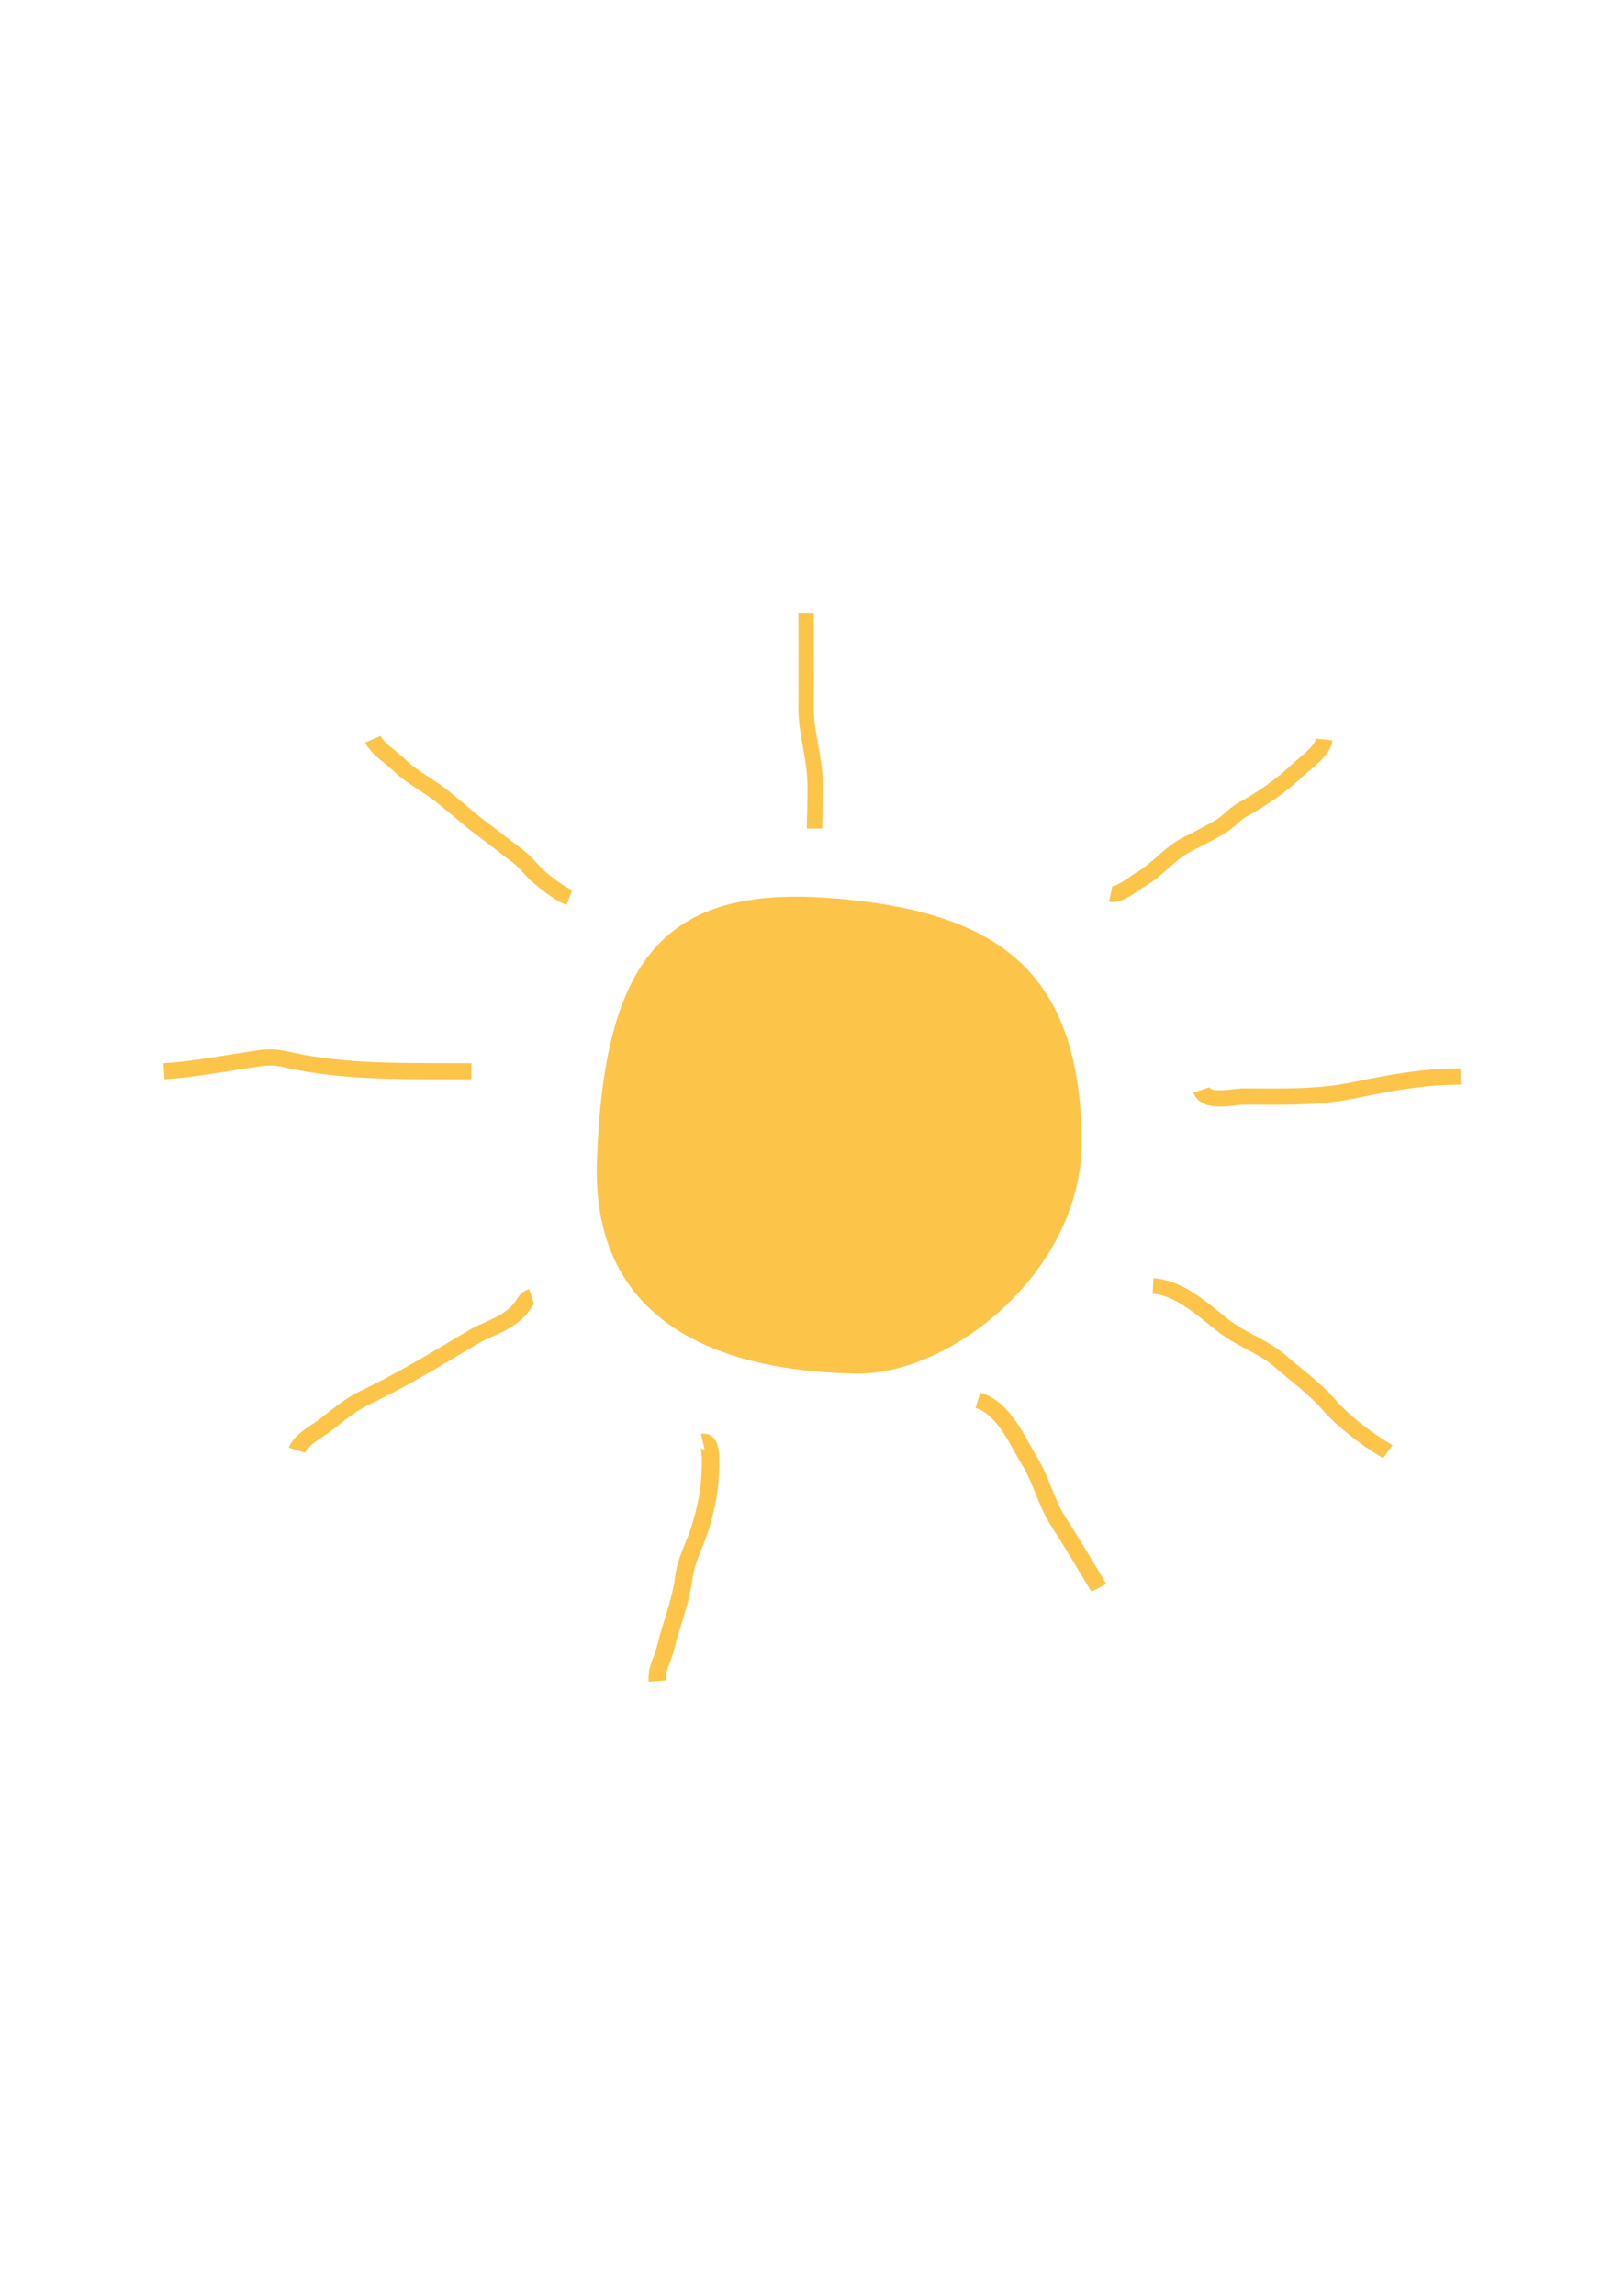 <svg width="596" height="842" viewBox="0 0 596 842" fill="none" xmlns="http://www.w3.org/2000/svg">
<path d="M304.993 329.524C366.615 334.311 396.125 356.607 396.993 417.953C397.675 465.75 349.257 504.786 313.672 503.988C254.669 502.663 217.178 479.27 219.068 425.917C221.672 352.618 243.2 324.723 304.993 329.524Z" fill="#FCC449"/>
<path d="M400.524 584C395.628 575.795 390.826 567.765 385.774 559.867C383.232 555.903 381.584 551.822 379.984 547.858C378.462 544.114 377.034 540.574 374.9 537.123C374.115 535.836 373.283 534.358 372.42 532.793C369.047 526.694 364.433 518.342 358 516.617L359.742 511C368.764 513.428 374.099 523.081 377.991 530.117C378.823 531.623 379.607 533.042 380.329 534.212C382.698 538.059 384.299 541.993 385.837 545.796C387.406 549.687 388.896 553.358 391.156 556.883C396.256 564.839 401.277 573.235 406 581.162L400.524 584Z" fill="#FCC449"/>
<path d="M408.202 331C407.801 331 407.385 330.971 407 330.884L408.202 325.19H408.186C409.404 325.277 413.163 322.75 414.75 321.646C415.659 321.022 416.522 320.426 417.277 319.991C419.881 318.465 422.161 316.447 424.58 314.326C427.538 311.726 430.605 309.025 434.426 307.122C438.016 305.336 442.638 302.983 446.398 300.746C447.43 300.136 448.478 299.206 449.587 298.219C451.051 296.926 452.576 295.59 454.44 294.558C461.975 290.405 468.877 285.466 473.87 280.659C474.594 279.962 475.503 279.206 476.458 278.393C478.908 276.345 482.621 273.251 482.883 271L489 271.668C488.461 276.113 484.069 279.787 480.541 282.736C479.663 283.462 478.846 284.159 478.261 284.711C472.884 289.896 465.534 295.168 457.522 299.569C456.259 300.266 455.057 301.327 453.778 302.445C452.499 303.564 451.189 304.725 449.679 305.64C445.735 307.993 440.989 310.419 437.292 312.249C434.195 313.789 431.575 316.113 428.787 318.567C426.26 320.789 423.656 323.084 420.543 324.929C419.989 325.248 419.218 325.786 418.402 326.352C415.182 328.531 411.607 331 408.202 331Z" fill="#FCC449"/>
<path d="M447.731 406C443.644 406 439.48 405.044 438 400.86L443.829 398.918C444.431 400.606 450.229 399.919 452.696 399.62C453.976 399.471 455.086 399.336 455.996 399.336C457.847 399.336 459.682 399.351 461.517 399.351C473.484 399.411 484.787 399.471 496.322 397.08C509.707 394.301 521.936 392 536 392V397.977C522.538 397.977 510.648 400.218 497.617 402.922C485.435 405.447 473.268 405.387 461.486 405.328C459.666 405.313 457.831 405.313 455.996 405.313C455.472 405.313 454.485 405.432 453.436 405.552C451.802 405.761 449.766 406 447.731 406Z" fill="#FCC449"/>
<path d="M507.612 535C498.727 529.771 490.468 523.131 484.925 516.804C481.505 512.9 477.227 509.395 473.074 506.004C471.2 504.465 469.248 502.883 467.406 501.273C464.564 498.794 461.036 496.913 457.288 494.918C454.103 493.223 450.808 491.47 447.873 489.262C446.561 488.278 445.156 487.153 443.673 485.956C437.661 481.097 430.167 475.056 423 474.685L423.344 469C432.681 469.47 441.065 476.238 447.811 481.681C449.231 482.836 450.574 483.918 451.839 484.859C454.4 486.768 457.335 488.336 460.442 490.003C464.33 492.083 468.358 494.22 471.731 497.17C473.495 498.709 475.322 500.205 477.243 501.772C481.583 505.32 486.065 508.996 489.812 513.271C494.949 519.141 502.678 525.325 511 530.241L507.612 535Z" fill="#FCC449"/>
<path d="M301.748 304H296.104C296.104 301.724 296.161 299.447 296.231 297.156C296.372 291.753 296.527 286.163 295.794 280.875C295.497 278.728 295.102 276.538 294.721 274.406C293.861 269.651 292.972 264.723 293.014 259.68C293.071 252.073 293.056 244.307 293.028 236.815C293.014 232.881 293 228.933 293 225H298.644C298.644 228.933 298.658 232.867 298.672 236.8C298.7 244.307 298.715 252.087 298.658 259.738C298.616 264.233 299.42 268.671 300.267 273.383C300.662 275.573 301.071 277.82 301.381 280.082C302.186 285.846 302.03 291.681 301.875 297.329C301.819 299.548 301.748 301.781 301.748 304Z" fill="#FCC449"/>
<path d="M207.959 332C204.359 330.806 200.027 327.429 196.255 324.357L196.115 324.241C194.526 322.945 193.248 321.548 192.017 320.194C190.739 318.796 189.539 317.472 188.09 316.394C185.737 314.633 183.415 312.842 181.093 311.052C178.849 309.32 176.605 307.602 174.314 305.884C171.478 303.759 168.813 301.502 166.226 299.319C164.201 297.615 162.112 295.839 159.993 294.18C158.061 292.666 156.035 291.341 153.884 289.944C150.627 287.818 147.261 285.635 144.316 282.752C143.428 281.893 142.322 280.991 141.137 280.03C138.488 277.876 135.48 275.444 134 272.475L139.641 270C140.561 271.849 142.929 273.77 145.22 275.634C146.467 276.638 147.745 277.672 148.82 278.734C151.329 281.195 154.305 283.116 157.437 285.169C159.603 286.581 161.847 288.037 163.982 289.711C166.195 291.443 168.33 293.248 170.387 294.995C172.896 297.12 175.498 299.319 178.194 301.342C180.485 303.06 182.76 304.807 185.02 306.554C187.326 308.33 189.633 310.091 191.954 311.853C193.856 313.279 195.32 314.88 196.723 316.424C197.861 317.675 198.936 318.855 200.167 319.859L200.307 319.976C202.551 321.795 207.211 325.609 210 326.526L207.959 332Z" fill="#FCC449"/>
<path d="M172.953 396C169.572 395.97 166.159 395.97 162.715 395.97C143.936 395.97 124.534 395.956 106.082 391.965C101.033 390.871 99.833 390.605 94.924 391.3C91.449 391.788 87.833 392.364 84.358 392.926C76.488 394.197 68.353 395.497 60.405 395.985L60 390.088C67.621 389.63 75.6 388.344 83.298 387.102C86.82 386.541 90.451 385.95 94.004 385.447C100.082 384.59 102.093 385.033 107.469 386.201C125.219 390.044 144.279 390.058 162.715 390.058C166.159 390.058 169.603 390.058 173 390.088L172.953 396Z" fill="#FCC449"/>
<path d="M111.967 533L106 531.151C107.417 527.322 111.479 524.621 114.739 522.439C115.557 521.89 116.329 521.384 116.943 520.922C118.029 520.098 119.1 519.275 120.139 518.451C124.028 515.418 127.697 512.557 132.247 510.361C145.284 504.105 157.456 496.809 170.351 489.08L171.611 488.329C173.705 487.072 175.878 486.104 177.987 485.15C182.034 483.33 185.86 481.625 188.694 478.085C189.088 477.609 189.371 477.146 189.655 476.727C190.521 475.384 191.607 473.708 194.205 473L196 478.533C195.827 478.577 195.717 478.678 195.071 479.675C194.74 480.195 194.331 480.83 193.78 481.509C190.033 486.176 185.104 488.386 180.774 490.322C178.759 491.233 176.854 492.085 175.09 493.14L173.831 493.891C160.809 501.692 148.512 509.061 135.207 515.446C131.271 517.339 127.87 519.997 124.265 522.815C123.194 523.653 122.107 524.505 120.99 525.343C120.281 525.877 119.415 526.455 118.47 527.077C115.904 528.81 112.739 530.905 111.967 533Z" fill="#FCC449"/>
<path d="M238.057 617C237.719 613.227 238.956 610.076 239.968 607.547C240.722 605.639 241.188 603.832 241.67 601.924C241.991 600.666 242.312 599.409 242.714 598.079C243.035 597.038 243.356 596.027 243.661 595.015C245.363 589.551 246.985 584.376 247.82 578.204C248.431 573.637 250.036 569.705 251.578 565.918C252.574 563.49 253.505 561.191 254.195 558.734C255.689 553.473 257.102 547.749 257.391 541.577L257.439 540.652C257.809 534.003 257.359 531.849 256.925 531.213C257.134 531.516 257.889 531.878 258.58 531.748L257.247 526.096C258.724 525.821 260.153 526.139 261.277 527.007C263.959 529.074 264.264 533.685 263.847 540.955L263.799 541.822C263.493 548.544 261.92 554.875 260.426 560.165C259.655 562.897 258.612 565.455 257.616 567.913C256.139 571.555 254.725 575.01 254.195 578.913C253.296 585.518 251.626 590.895 249.844 596.59C249.539 597.588 249.217 598.599 248.896 599.626C248.511 600.869 248.222 602.054 247.917 603.225C247.419 605.22 246.889 607.287 246.006 609.527C244.93 612.245 244.239 614.196 244.448 616.552L238.057 617Z" fill="#FCC449"/>
</svg>
